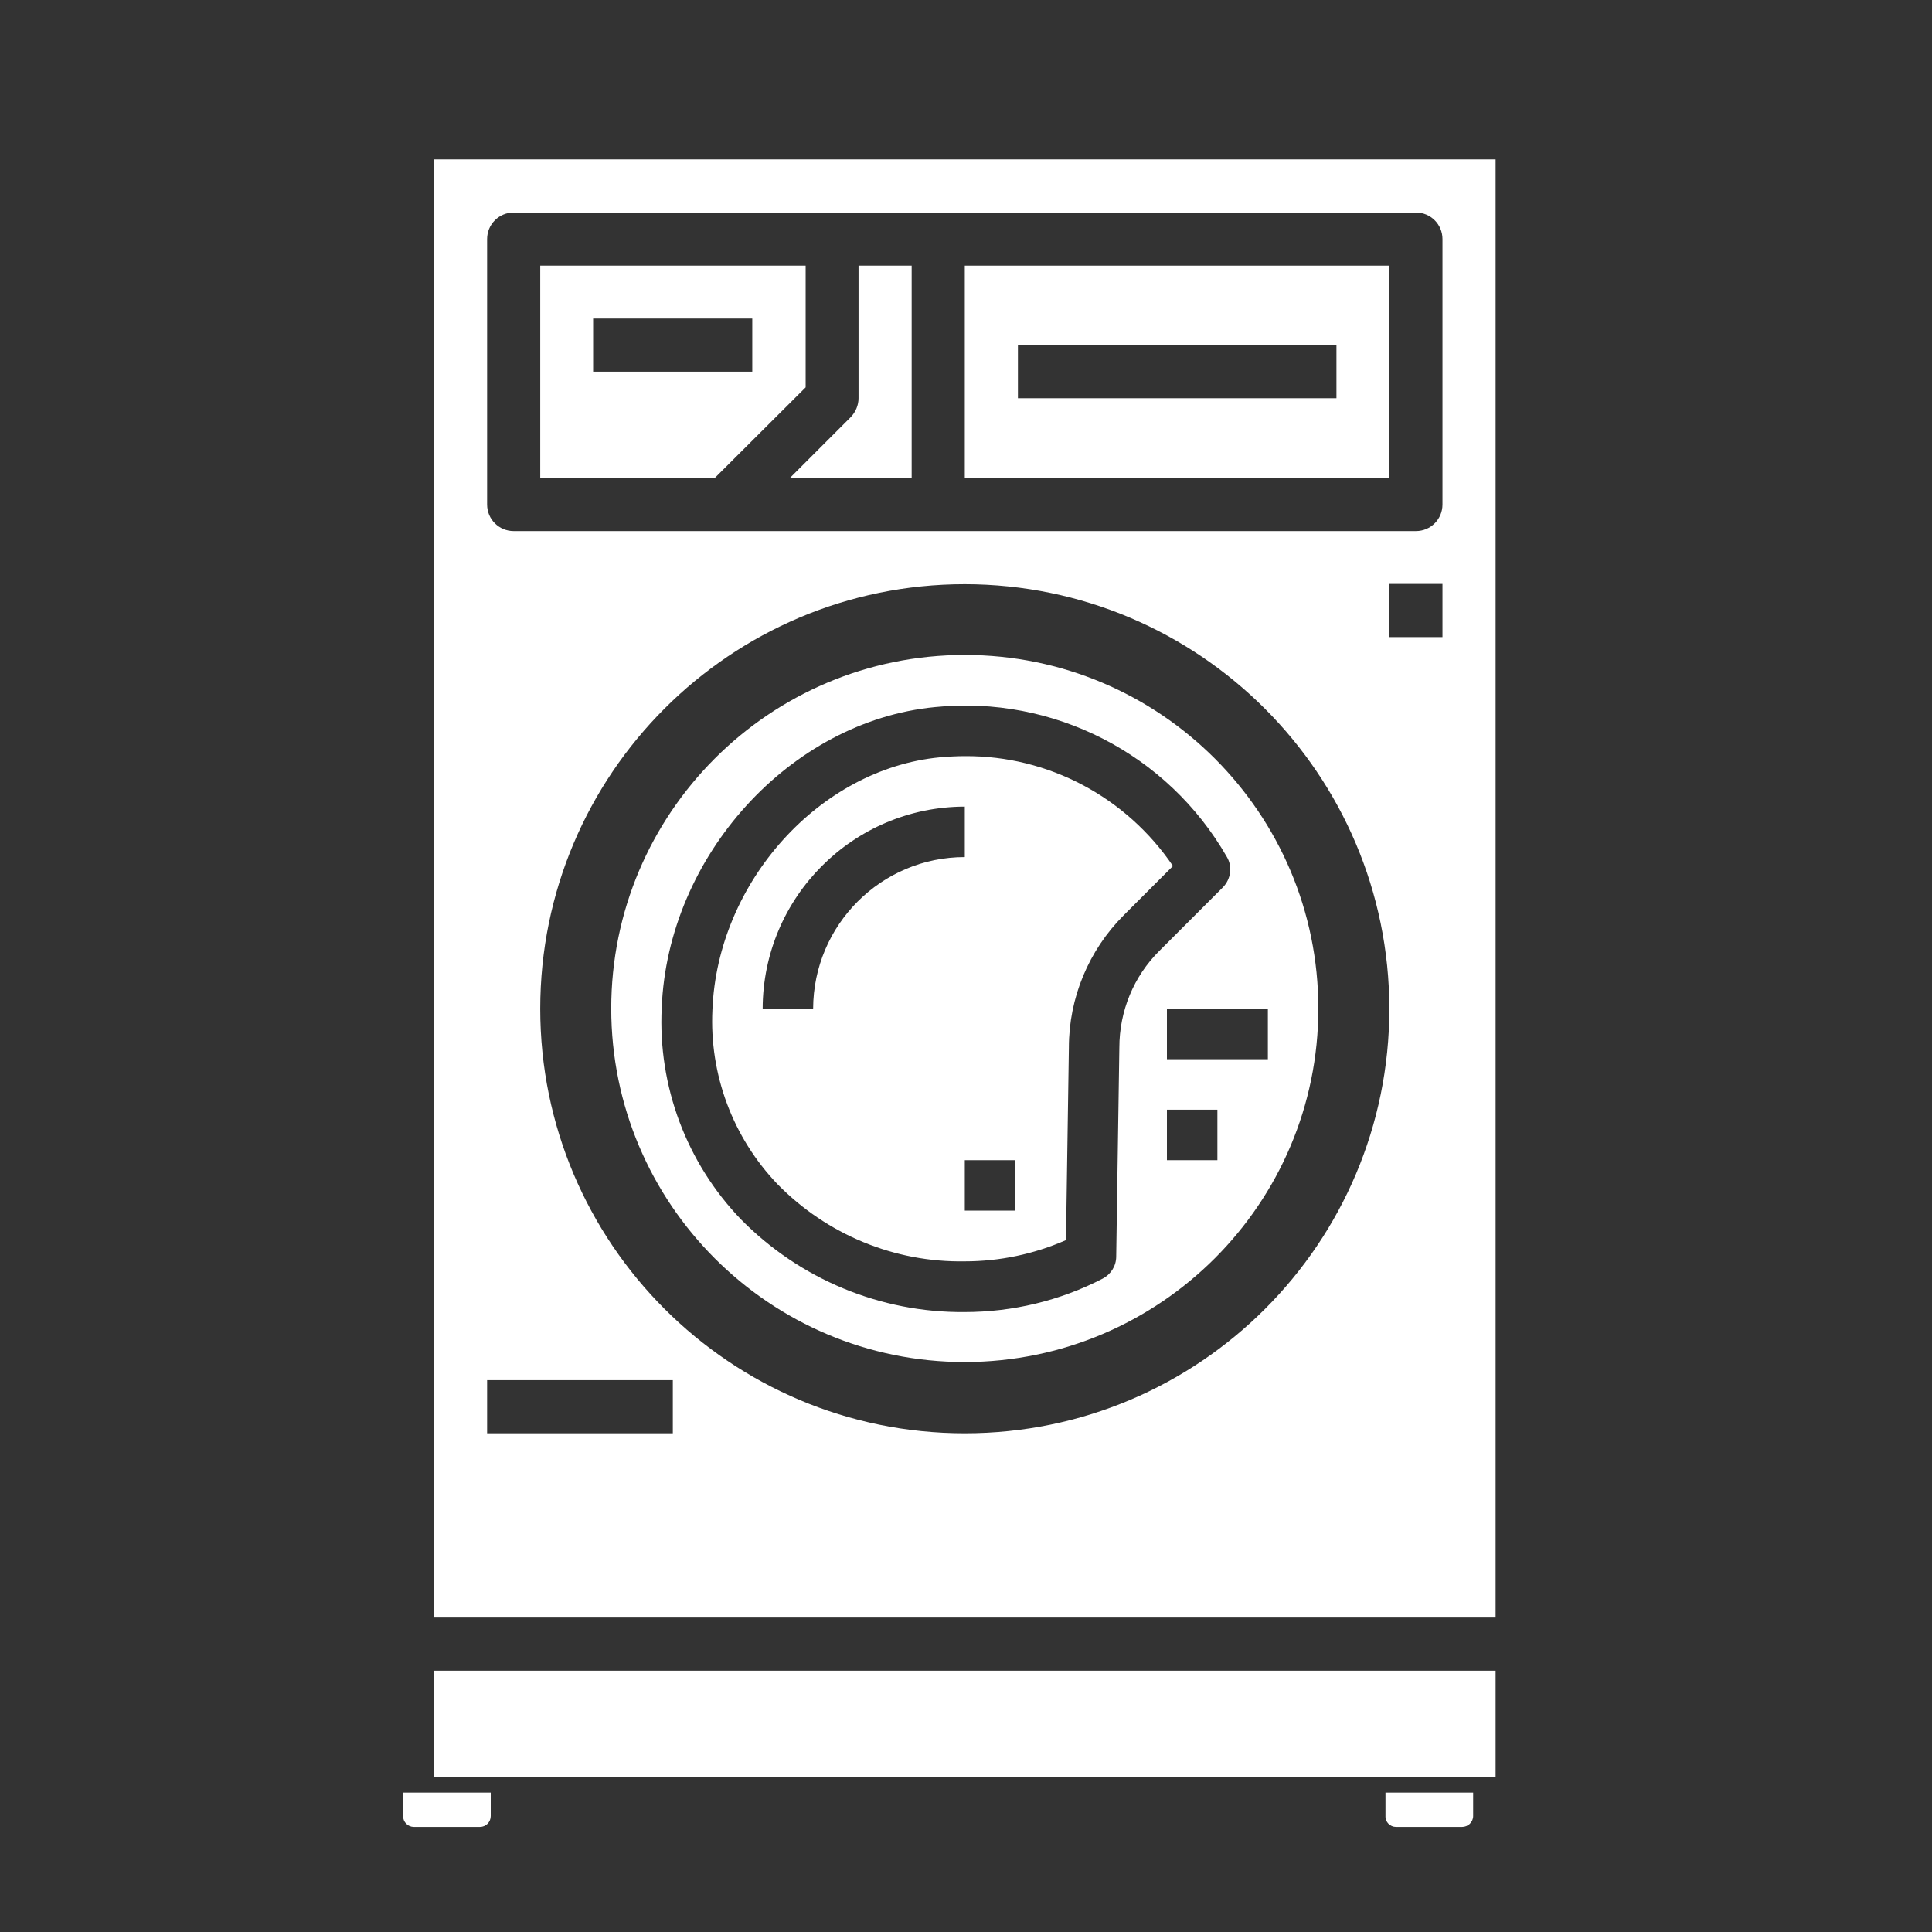 <?xml version="1.0" encoding="utf-8"?>
<!-- Generator: Adobe Illustrator 22.1.0, SVG Export Plug-In . SVG Version: 6.00 Build 0)  -->
<svg version="1.1" id="Layer_1" xmlns="http://www.w3.org/2000/svg" xmlns:xlink="http://www.w3.org/1999/xlink" x="0px" y="0px"
	 viewBox="0 0 800 800" style="enable-background:new 0 0 800 800;" xml:space="preserve">
<rect x="0" y="0" width="800" height="800" fill="#333333" stroke="none"/>
<style type="text/css">
	.st0{fill:#FFFFFF;}
</style>
<g>
	<path class="st0" d="M166.9,752c0,2.5,2,4.5,4.5,4.5h27.3c2.5,0,4.5-2,4.5-4.5v-9.7h-36.3V752z"/>
	<path class="st0" d="M573.7,752L573.7,752c-0.1,2.5,1.9,4.5,4.4,4.5h27.3c2.5,0,4.6-2,4.6-4.5v-9.7h-36.3V752z"/>
</g>
<g>
	<path class="st0" d="M575.3,110H399.5v87.9h175.8V110z M553.4,164.9H421.5v-22h131.9V164.9z"/>
	<path class="st0" d="M377.5,197.9V110h-22v54.9c0,2.9-1.2,5.7-3.2,7.8l-25.2,25.2H377.5z"/>
	<path class="st0" d="M399.6,313.1c-3.5,0-7,0.2-10.5,0.5c-49.8,4.8-92,51.7-94.1,104.5c-1.3,26.8,8.4,52.9,27,72.3
		c20.4,20.8,48.4,32.4,77.5,31.9c14.4,0,28.7-3,41.9-8.8l1.2-79.8c0-20.5,8.2-40.2,22.7-54.7l20.4-20.4
		C466.3,330,434.1,312.9,399.6,313.1z M336.7,417.7h-20.9c0.1-46.2,37.5-83.6,83.7-83.7v20.9C364.9,354.9,336.8,383,336.7,417.7z
		 M420.4,501.3h-20.9v-20.9h20.9V501.3z"/>
	<path class="st0" d="M333.6,160.4V110H223.7v87.9H296L333.6,160.4z M245.6,131.9h65.9v22h-65.9V131.9z"/>
	<path class="st0" d="M399.5,271.2c-80.9,0-146.4,65.6-146.4,146.4s65.6,146.4,146.4,146.4c80.8-0.1,146.4-65.6,146.4-146.4
		C545.9,336.8,480.4,271.2,399.5,271.2z M504.1,480.4h-20.9v-20.9h20.9V480.4z M525,438.6h-41.8v-20.9H525V438.6z M506.4,367.4
		l-26.3,26.3c-10.7,10.6-16.6,25-16.6,40.1l-1.3,86.5c0,3.9-2.2,7.4-5.7,9.2c-17.6,9.1-37.2,13.8-57.1,13.8
		c-34.8,0.3-68.2-13.6-92.6-38.4c-22.5-23.4-34.4-55.1-32.8-87.6c2.5-62.9,53.2-118.7,113.1-124.5c49-5,96.4,19.3,120.9,62
		C510.4,358.8,509.7,364,506.4,367.4z"/>
	<path class="st0" d="M179.7,669.8h439.6V66H179.7V669.8z M399.5,593.5c-97.1,0-175.8-78.7-175.8-175.8s78.7-175.8,175.8-175.8
		c97.1,0.1,175.7,78.8,175.8,175.8C575.3,514.8,496.6,593.5,399.5,593.5z M597.3,263.8h-22v-22h22V263.8z M201.7,99
		c0-6.1,4.9-11,11-11h373.6c6.1,0,11,4.9,11,11v109.9c0,6.1-4.9,11-11,11H212.7c-6.1,0-11-4.9-11-11V99z M201.7,571.5h76.9v22h-76.9
		V571.5z"/>
	<rect x="179.7" y="691.8" class="st0" width="439.6" height="44"/>
</g>
</svg>

